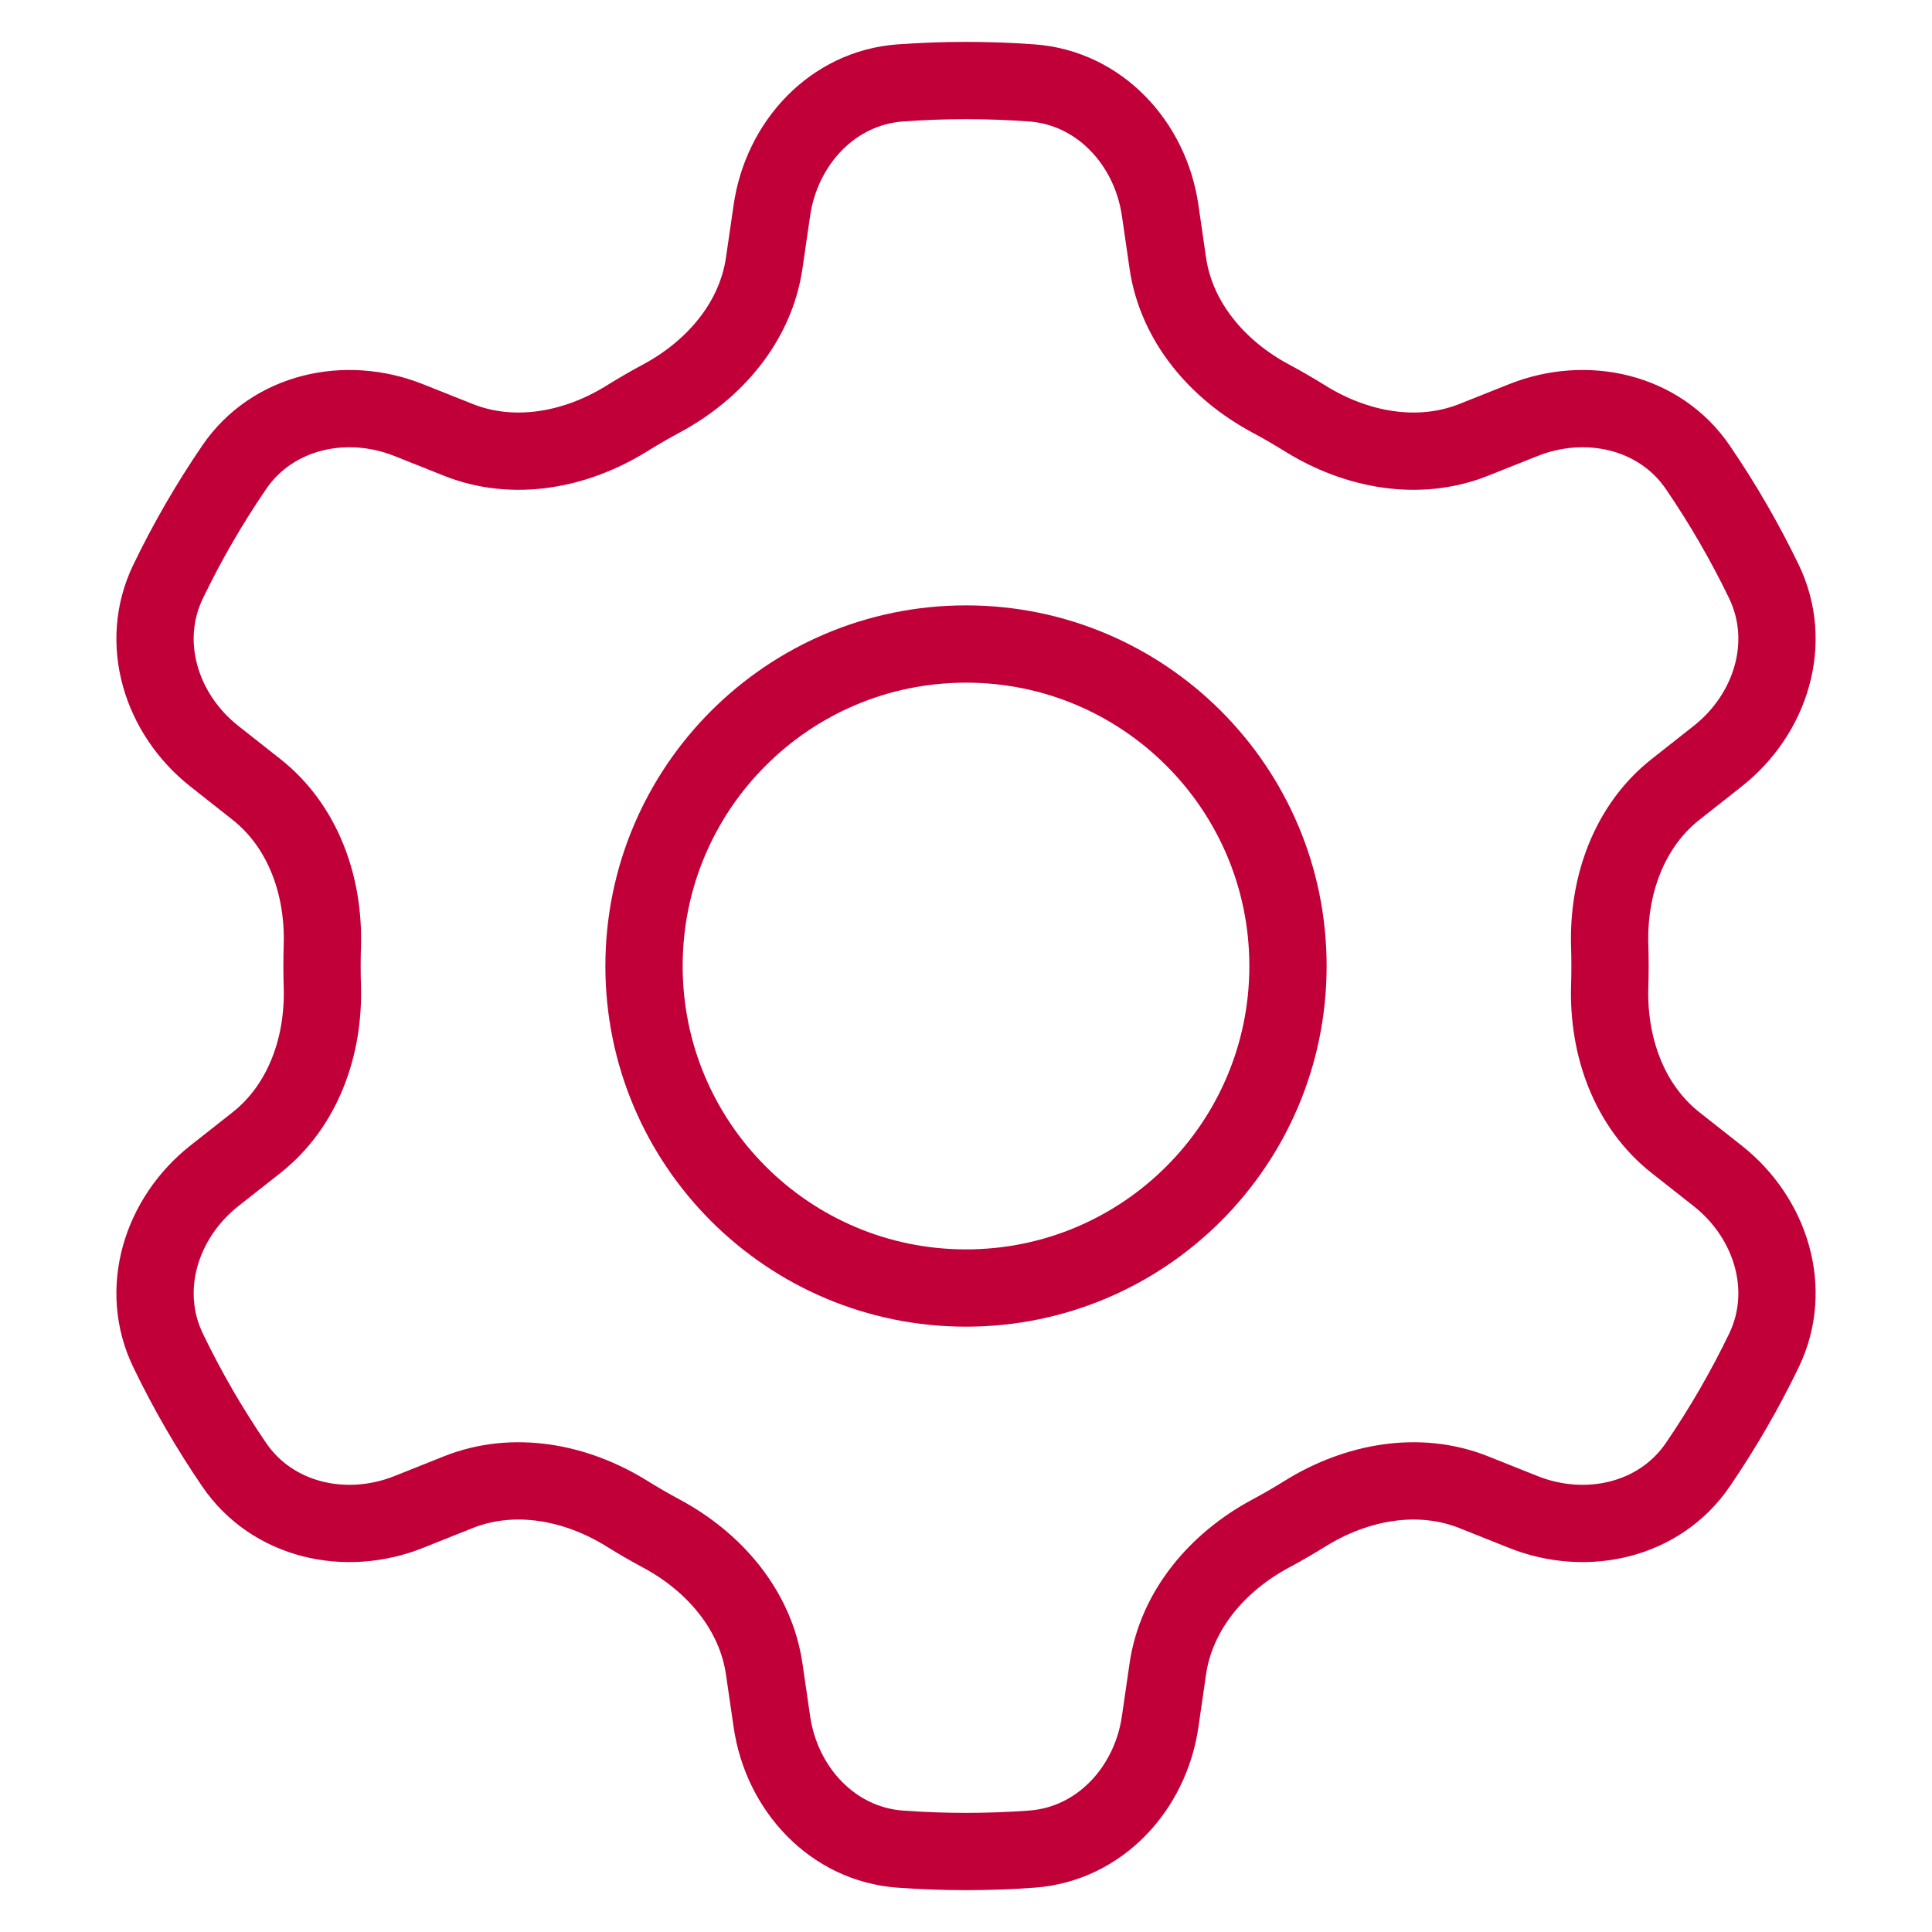 <svg width="50" height="50" viewBox="0 0 50 50" fill="none" xmlns="http://www.w3.org/2000/svg">
<path d="M33.781 10.832C33.486 10.649 33.185 10.474 32.877 10.309C31.516 9.578 30.444 8.335 30.222 6.806L30.025 5.445C29.772 3.706 28.457 2.275 26.704 2.146C26.142 2.105 25.573 2.084 25 2.084C24.427 2.084 23.859 2.105 23.296 2.146C21.544 2.275 20.228 3.706 19.976 5.445L19.778 6.806C19.556 8.335 18.484 9.578 17.123 10.309C16.816 10.474 16.515 10.649 16.219 10.832C14.906 11.648 13.293 11.955 11.857 11.382L10.577 10.872C8.947 10.222 7.052 10.643 6.062 12.092C5.421 13.031 4.848 14.019 4.351 15.05C3.587 16.631 4.17 18.484 5.548 19.571L6.636 20.429C7.848 21.384 8.39 22.932 8.342 24.475C8.336 24.649 8.334 24.825 8.334 25.001C8.334 25.177 8.336 25.352 8.342 25.526C8.39 27.069 7.848 28.617 6.636 29.573L5.548 30.43C4.17 31.518 3.587 33.37 4.351 34.951C4.848 35.982 5.421 36.971 6.062 37.909C7.052 39.358 8.947 39.78 10.577 39.13L11.857 38.619C13.293 38.046 14.906 38.354 16.219 39.169C16.515 39.353 16.816 39.527 17.123 39.692C18.484 40.423 19.556 41.666 19.778 43.195L19.976 44.556C20.228 46.295 21.544 47.726 23.296 47.855C23.859 47.896 24.427 47.917 25 47.917C25.573 47.917 26.142 47.896 26.704 47.855C28.457 47.726 29.772 46.295 30.025 44.556L30.222 43.195C30.444 41.666 31.516 40.423 32.877 39.692C33.185 39.527 33.486 39.353 33.781 39.169C35.094 38.354 36.707 38.046 38.143 38.619L39.423 39.13C41.054 39.78 42.948 39.358 43.938 37.909C44.579 36.971 45.152 35.982 45.65 34.951C46.413 33.37 45.831 31.517 44.452 30.43L43.364 29.573C42.152 28.617 41.611 27.069 41.659 25.526C41.664 25.352 41.667 25.177 41.667 25.001C41.667 24.825 41.664 24.649 41.659 24.475C41.611 22.932 42.152 21.384 43.364 20.429L44.452 19.571C45.831 18.484 46.413 16.631 45.65 15.05C45.152 14.019 44.579 13.031 43.938 12.092C42.948 10.643 41.054 10.222 39.423 10.872L38.143 11.382C36.707 11.955 35.094 11.648 33.781 10.832Z" stroke="#C10039" stroke-width="2" stroke-linecap="round"/>
<path d="M33.333 25.001C33.333 29.603 29.602 33.334 25 33.334C20.398 33.334 16.667 29.603 16.667 25.001C16.667 20.398 20.398 16.667 25 16.667C29.602 16.667 33.333 20.398 33.333 25.001Z" stroke="#C10039" stroke-width="2" stroke-linecap="round"/>
</svg>
